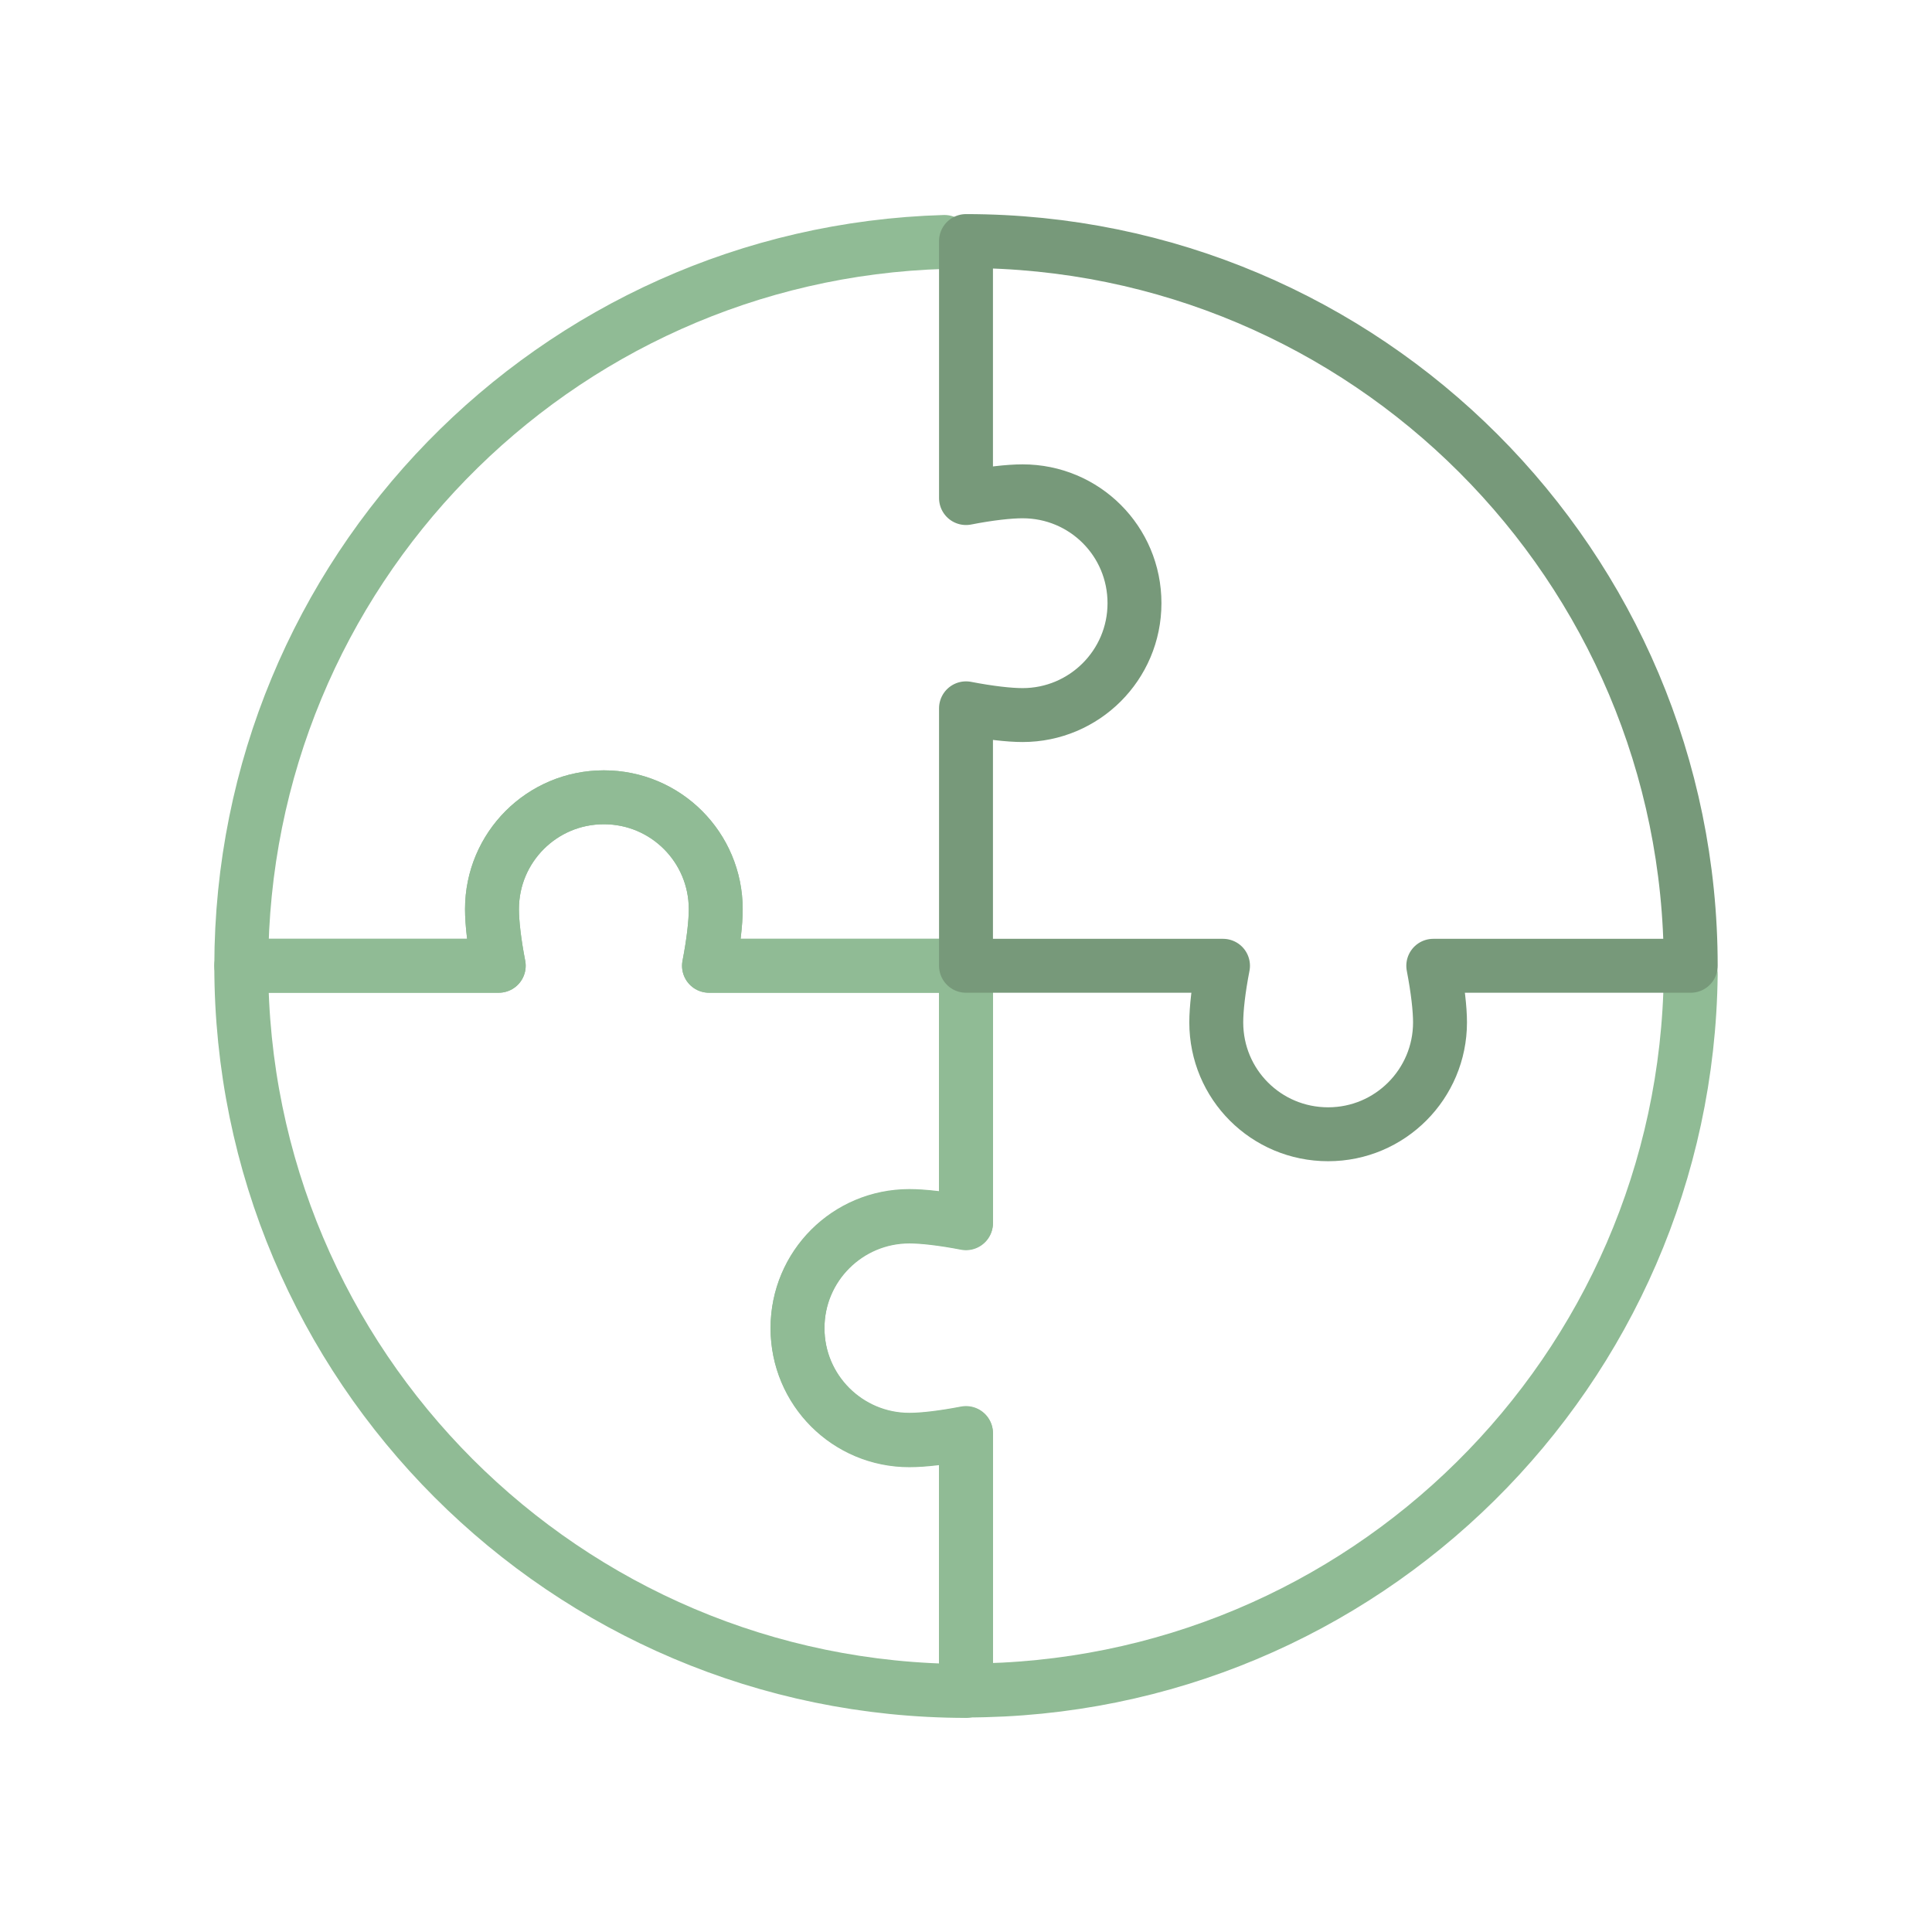 <svg xmlns="http://www.w3.org/2000/svg" width="430" height="430" fill="none" viewBox="0 0 430 430"><g stroke-linecap="round" stroke-linejoin="round" stroke-miterlimit="15.48" stroke-width="12"><path stroke="#90bb95" d="M376.3 216.85c-1 88.3-72.9 159.4-161.3 159.4v-57.3c-5.2 1-9.6 1.5-12.6 1.5-13.7 0-24.9-11.1-24.9-24.9s11.1-24.9 24.9-24.9c3 0 7.5.5 12.6 1.5v-56.5"></path><path stroke="#90bb95" d="M111 214.95c-1-5.2-1.5-9.6-1.5-12.6 0-13.7 11.1-24.9 24.9-24.9s24.9 11.1 24.9 24.9c0 3-.5 7.5-1.5 12.6H215v57.3c-5.2-1-9.6-1.5-12.6-1.5-13.7 0-24.9 11.1-24.9 24.9s11.1 24.9 24.9 24.9c3 0 7.5-.5 12.6-1.5v57.3c-89.1-.1-161.3-72.4-161.3-161.4z"></path><path stroke="#90bb95" d="M215.1 212.75v2.2h-57.3c1-5.2 1.5-9.6 1.5-12.6 0-13.7-11.1-24.9-24.9-24.9s-24.9 11.1-24.9 24.9c0 3 .5 7.5 1.5 12.6H53.7c.1-87.5 69.7-158.6 156.5-161.1"></path><path stroke="#77997a" d="M319 214.95c1 5.2 1.5 9.6 1.5 12.6 0 13.7-11.1 24.9-24.9 24.9s-24.9-11.1-24.9-24.9c0-3 .5-7.5 1.5-12.6H215v-57.3c5.2 1 9.6 1.5 12.6 1.5 13.7 0 24.9-11.1 24.9-24.9s-11.1-24.9-24.9-24.9c-3 0-7.5.5-12.6 1.5v-57.2c89.1 0 161.3 72.3 161.3 161.3z"></path></g></svg>